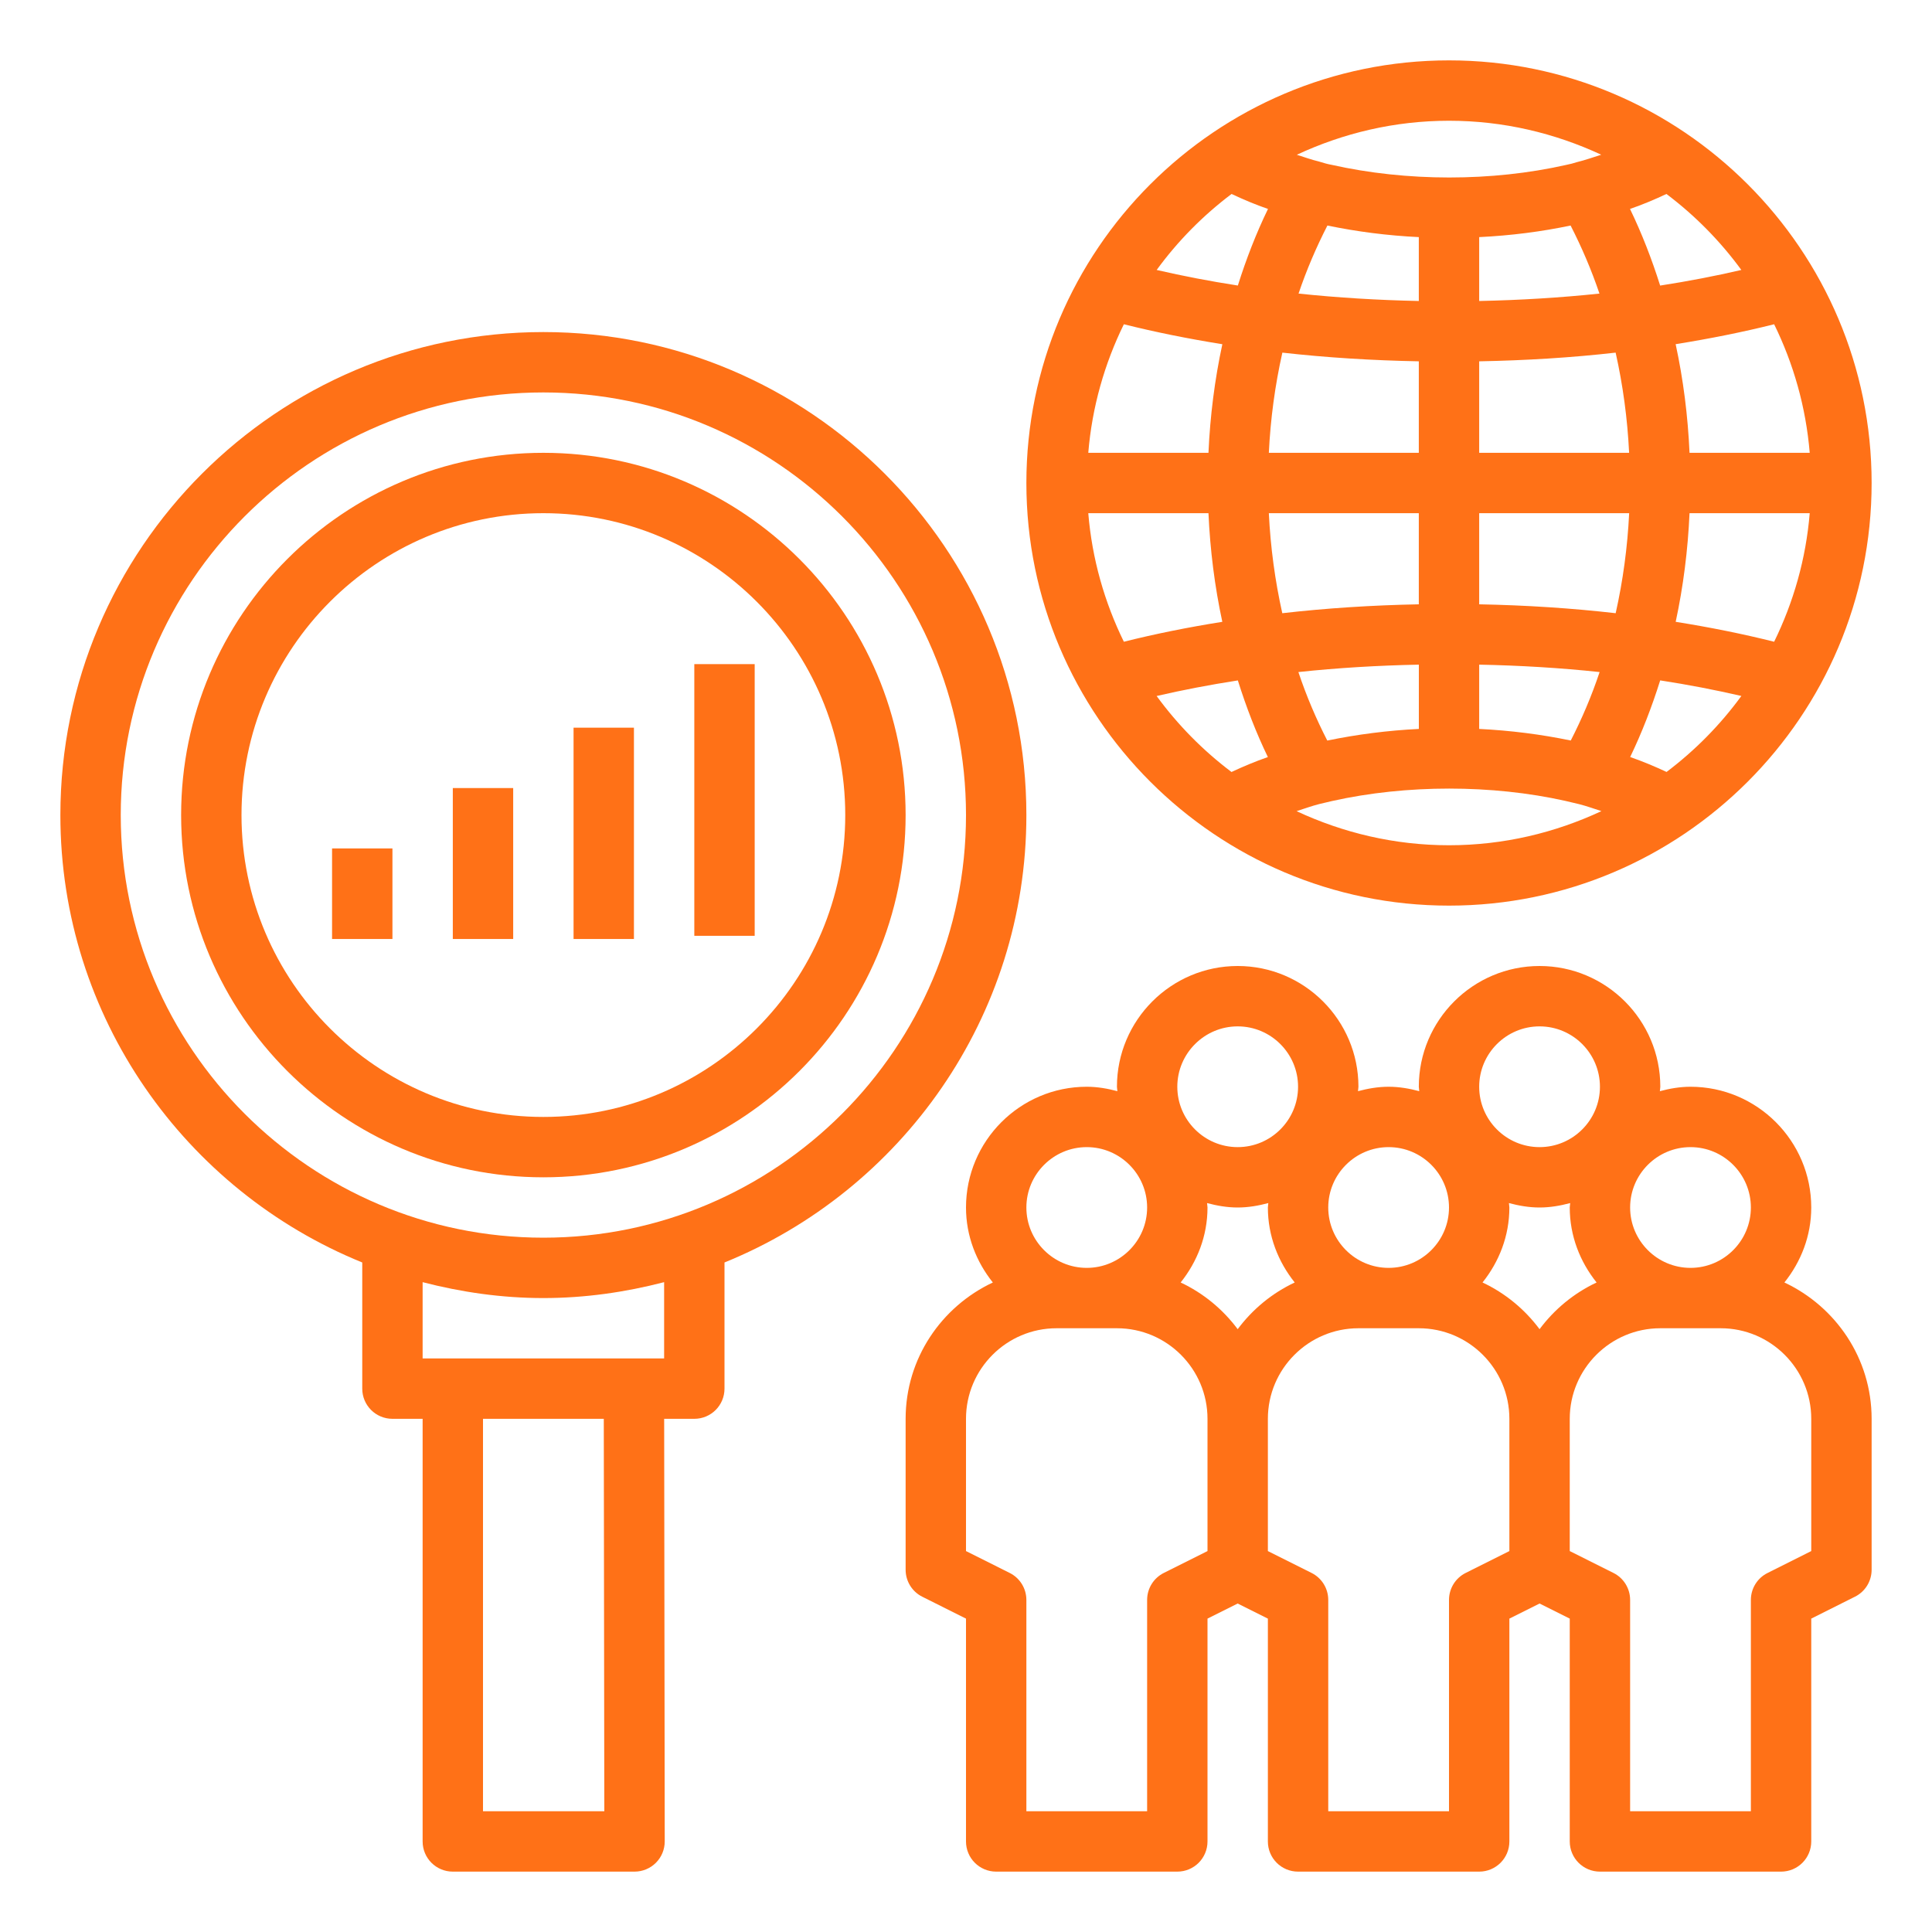 <svg width="48" height="48" viewBox="0 0 48 48" fill="none" xmlns="http://www.w3.org/2000/svg">
<path d="M36 1.5C30.21 1.5 25.5 6.21 25.5 12C25.5 17.79 30.21 22.5 36 22.5C41.79 22.5 46.5 17.79 46.5 12C46.5 6.21 41.79 1.5 36 1.5ZM43.263 6.707C42.614 6.858 41.942 6.987 41.246 7.095C41.038 6.436 40.791 5.799 40.497 5.191C40.811 5.083 41.11 4.957 41.402 4.819C42.112 5.354 42.739 5.989 43.263 6.707ZM39.025 18.398C38.288 18.245 37.525 18.148 36.75 18.11V16.513C37.768 16.533 38.774 16.594 39.742 16.697C39.541 17.299 39.298 17.866 39.025 18.398ZM32.976 18.399C32.702 17.866 32.46 17.301 32.258 16.697C33.225 16.594 34.232 16.533 35.251 16.513V18.11C34.48 18.148 33.717 18.246 32.976 18.399ZM32.979 5.603C33.71 5.755 34.469 5.853 35.25 5.891V7.478C34.231 7.457 33.233 7.396 32.262 7.294C32.461 6.705 32.703 6.142 32.979 5.603ZM39.021 5.603C39.297 6.141 39.538 6.704 39.738 7.294C38.767 7.396 37.769 7.457 36.75 7.478V5.891C37.538 5.853 38.3 5.755 39.021 5.603ZM36.75 15.014V12.75H40.476C40.435 13.596 40.322 14.426 40.141 15.235C39.049 15.11 37.907 15.036 36.75 15.014ZM31.858 15.235C31.678 14.427 31.565 13.597 31.524 12.75H35.25V15.014C34.093 15.036 32.95 15.11 31.858 15.235ZM36.75 11.25V8.977C37.906 8.955 39.041 8.886 40.14 8.761C40.321 9.57 40.434 10.402 40.475 11.25H36.75ZM35.25 8.977V11.25H31.524C31.565 10.403 31.678 9.572 31.86 8.761C32.959 8.885 34.094 8.955 35.25 8.977ZM30.024 11.25H27.038C27.132 10.111 27.442 9.035 27.922 8.056C28.704 8.252 29.521 8.416 30.369 8.552C30.179 9.43 30.065 10.333 30.024 11.25ZM30.024 12.75C30.065 13.668 30.179 14.571 30.368 15.449C29.515 15.585 28.699 15.749 27.922 15.944C27.442 14.964 27.132 13.889 27.038 12.75H30.024ZM41.976 12.75H44.962C44.868 13.889 44.558 14.964 44.078 15.944C43.301 15.749 42.484 15.585 41.632 15.449C41.821 14.57 41.935 13.668 41.976 12.75ZM41.976 11.25C41.935 10.331 41.821 9.429 41.631 8.551C42.478 8.415 43.296 8.252 44.078 8.056C44.558 9.035 44.867 10.111 44.962 11.25H41.976ZM39.782 3.844C39.581 3.907 39.39 3.977 39.175 4.029C39.096 4.055 39.014 4.077 38.903 4.099C37.069 4.512 34.958 4.517 33.073 4.093C32.987 4.078 32.906 4.055 32.762 4.011C32.576 3.967 32.4 3.901 32.219 3.845C33.37 3.308 34.648 3 36 3C37.352 3 38.63 3.308 39.782 3.844ZM30.598 4.819C30.894 4.958 31.192 5.085 31.503 5.191C31.208 5.799 30.961 6.437 30.754 7.094C30.058 6.986 29.387 6.857 28.737 6.707C29.261 5.989 29.888 5.354 30.598 4.819ZM28.736 17.292C29.382 17.143 30.053 17.014 30.754 16.905C30.964 17.573 31.21 18.211 31.5 18.809C31.18 18.92 30.882 19.046 30.596 19.18C29.886 18.644 29.26 18.009 28.736 17.292ZM32.213 20.153C32.399 20.094 32.575 20.028 32.774 19.977L33.096 19.901C34.946 19.488 37.072 19.492 38.886 19.897L39.233 19.979C39.43 20.029 39.603 20.094 39.787 20.152C38.634 20.691 37.354 21 36 21C34.646 21 33.366 20.691 32.213 20.153ZM41.405 19.179C41.119 19.045 40.82 18.919 40.501 18.808C40.79 18.21 41.037 17.571 41.247 16.904C41.947 17.012 42.619 17.142 43.264 17.291C42.74 18.009 42.114 18.644 41.405 19.179Z" fill="#FF7117"/>
<path d="M25.5 20.25C25.5 13.633 20.116 8.25 13.5 8.25C6.883 8.25 1.5 13.633 1.5 20.25C1.5 25.275 4.608 29.582 9 31.366V34.5C9 34.915 9.335 35.25 9.75 35.25H10.5V45.75C10.5 46.165 10.835 46.5 11.25 46.5H15.765C15.964 46.5 16.155 46.421 16.296 46.28C16.437 46.139 16.515 45.948 16.515 45.749L16.501 35.25H17.25C17.665 35.25 18 34.915 18 34.5V31.366C22.392 29.582 25.5 25.275 25.5 20.25ZM15.014 45H12V35.25H15.001L15.014 45ZM16.5 33.75H10.5V31.855C11.461 32.104 12.463 32.25 13.5 32.25C14.537 32.25 15.539 32.104 16.5 31.855V33.75ZM13.5 30.75C7.71 30.75 3 26.04 3 20.25C3 14.46 7.71 9.75 13.5 9.75C19.29 9.75 24 14.46 24 20.25C24 26.04 19.29 30.75 13.5 30.75Z" fill="#FF7117"/>
<path d="M13.5 11.25C8.537 11.25 4.5 15.287 4.5 20.25C4.5 25.213 8.537 29.25 13.5 29.25C18.463 29.25 22.5 25.213 22.5 20.25C22.5 15.287 18.463 11.25 13.5 11.25ZM13.5 27.75C9.364 27.75 6 24.386 6 20.25C6 16.114 9.364 12.75 13.5 12.75C17.636 12.75 21 16.114 21 20.25C21 24.386 17.636 27.75 13.5 27.75Z" fill="#FF7117"/>
<path d="M8.25 21.079H9.75V23.329H8.25V21.079Z" fill="#FF7117"/>
<path d="M11.25 19.579H12.75V23.329H11.25V19.579Z" fill="#FF7117"/>
<path d="M14.25 18.079H15.75V23.329H14.25V18.079Z" fill="#FF7117"/>
<path d="M17.25 16.5H18.75V23.25H17.25V16.5Z" fill="#FF7117"/>
<path d="M44.333 31.863C44.744 31.349 45 30.707 45 30C45 28.346 43.654 27 42 27C41.735 27 41.483 27.045 41.239 27.11C41.24 27.073 41.25 27.038 41.25 27C41.25 25.346 39.904 24 38.25 24C36.596 24 35.25 25.346 35.25 27C35.25 27.038 35.26 27.073 35.261 27.11C35.017 27.045 34.765 27 34.5 27C34.235 27 33.983 27.045 33.739 27.11C33.74 27.073 33.75 27.038 33.75 27C33.75 25.346 32.404 24 30.75 24C29.096 24 27.75 25.346 27.75 27C27.75 27.038 27.76 27.073 27.761 27.11C27.517 27.045 27.265 27 27 27C25.346 27 24 28.346 24 30C24 30.707 24.256 31.349 24.667 31.863C23.391 32.462 22.5 33.75 22.5 35.25V39C22.5 39.284 22.66 39.544 22.915 39.671L24 40.214V45.75C24 46.165 24.335 46.5 24.75 46.5H29.25C29.665 46.5 30 46.165 30 45.75V40.214L30.75 39.839L31.5 40.214V45.75C31.5 46.165 31.835 46.5 32.25 46.5H36.75C37.165 46.5 37.5 46.165 37.5 45.75V40.214L38.25 39.839L39 40.214V45.75C39 46.165 39.335 46.5 39.75 46.5H44.25C44.665 46.5 45 46.165 45 45.75V40.214L46.085 39.67C46.34 39.544 46.5 39.284 46.5 39V35.25C46.5 33.75 45.609 32.462 44.333 31.863ZM43.5 30C43.5 30.827 42.827 31.5 42 31.5C41.173 31.5 40.5 30.827 40.5 30C40.5 29.173 41.173 28.5 42 28.5C42.827 28.5 43.5 29.173 43.5 30ZM38.25 33.023C37.881 32.528 37.397 32.128 36.833 31.863C37.244 31.349 37.5 30.707 37.5 30C37.5 29.962 37.49 29.927 37.489 29.89C37.733 29.955 37.985 30 38.25 30C38.515 30 38.767 29.955 39.011 29.89C39.01 29.927 39 29.962 39 30C39 30.707 39.256 31.349 39.667 31.863C39.103 32.128 38.619 32.528 38.25 33.023ZM38.25 25.5C39.077 25.5 39.75 26.173 39.75 27C39.75 27.827 39.077 28.5 38.25 28.5C37.423 28.5 36.75 27.827 36.75 27C36.75 26.173 37.423 25.5 38.25 25.5ZM36 30C36 30.827 35.327 31.5 34.5 31.5C33.673 31.5 33 30.827 33 30C33 29.173 33.673 28.5 34.5 28.5C35.327 28.5 36 29.173 36 30ZM30.75 33.023C30.381 32.528 29.897 32.128 29.333 31.863C29.744 31.349 30 30.707 30 30C30 29.962 29.99 29.927 29.989 29.89C30.233 29.955 30.485 30 30.75 30C31.015 30 31.267 29.955 31.511 29.89C31.51 29.927 31.5 29.962 31.5 30C31.5 30.707 31.756 31.349 32.167 31.863C31.603 32.128 31.119 32.528 30.75 33.023ZM30.75 25.5C31.577 25.5 32.25 26.173 32.25 27C32.25 27.827 31.577 28.5 30.75 28.5C29.923 28.5 29.25 27.827 29.25 27C29.25 26.173 29.924 25.5 30.75 25.5ZM27 28.5C27.827 28.5 28.5 29.173 28.5 30C28.5 30.827 27.827 31.5 27 31.5C26.173 31.5 25.5 30.827 25.5 30C25.5 29.173 26.174 28.5 27 28.5ZM28.915 39.079C28.66 39.206 28.5 39.466 28.5 39.75V45H25.5V39.75C25.5 39.466 25.34 39.206 25.085 39.079L24 38.536V35.25C24 34.01 25.009 33 26.25 33H27.75C28.991 33 30 34.01 30 35.25V38.536L28.915 39.079ZM36.415 39.079C36.16 39.206 36 39.466 36 39.75V45H33V39.75C33 39.466 32.84 39.206 32.585 39.079L31.5 38.536V35.25C31.5 34.01 32.51 33 33.75 33H35.25C36.49 33 37.5 34.01 37.5 35.25V38.536L36.415 39.079ZM45 38.536L43.915 39.08C43.66 39.206 43.5 39.466 43.5 39.75V45H40.5V39.75C40.5 39.466 40.34 39.206 40.085 39.079L39 38.536V35.25C39 34.01 40.01 33 41.25 33H42.75C43.99 33 45 34.01 45 35.25V38.536Z" fill="#FF7117"/>
</svg>

